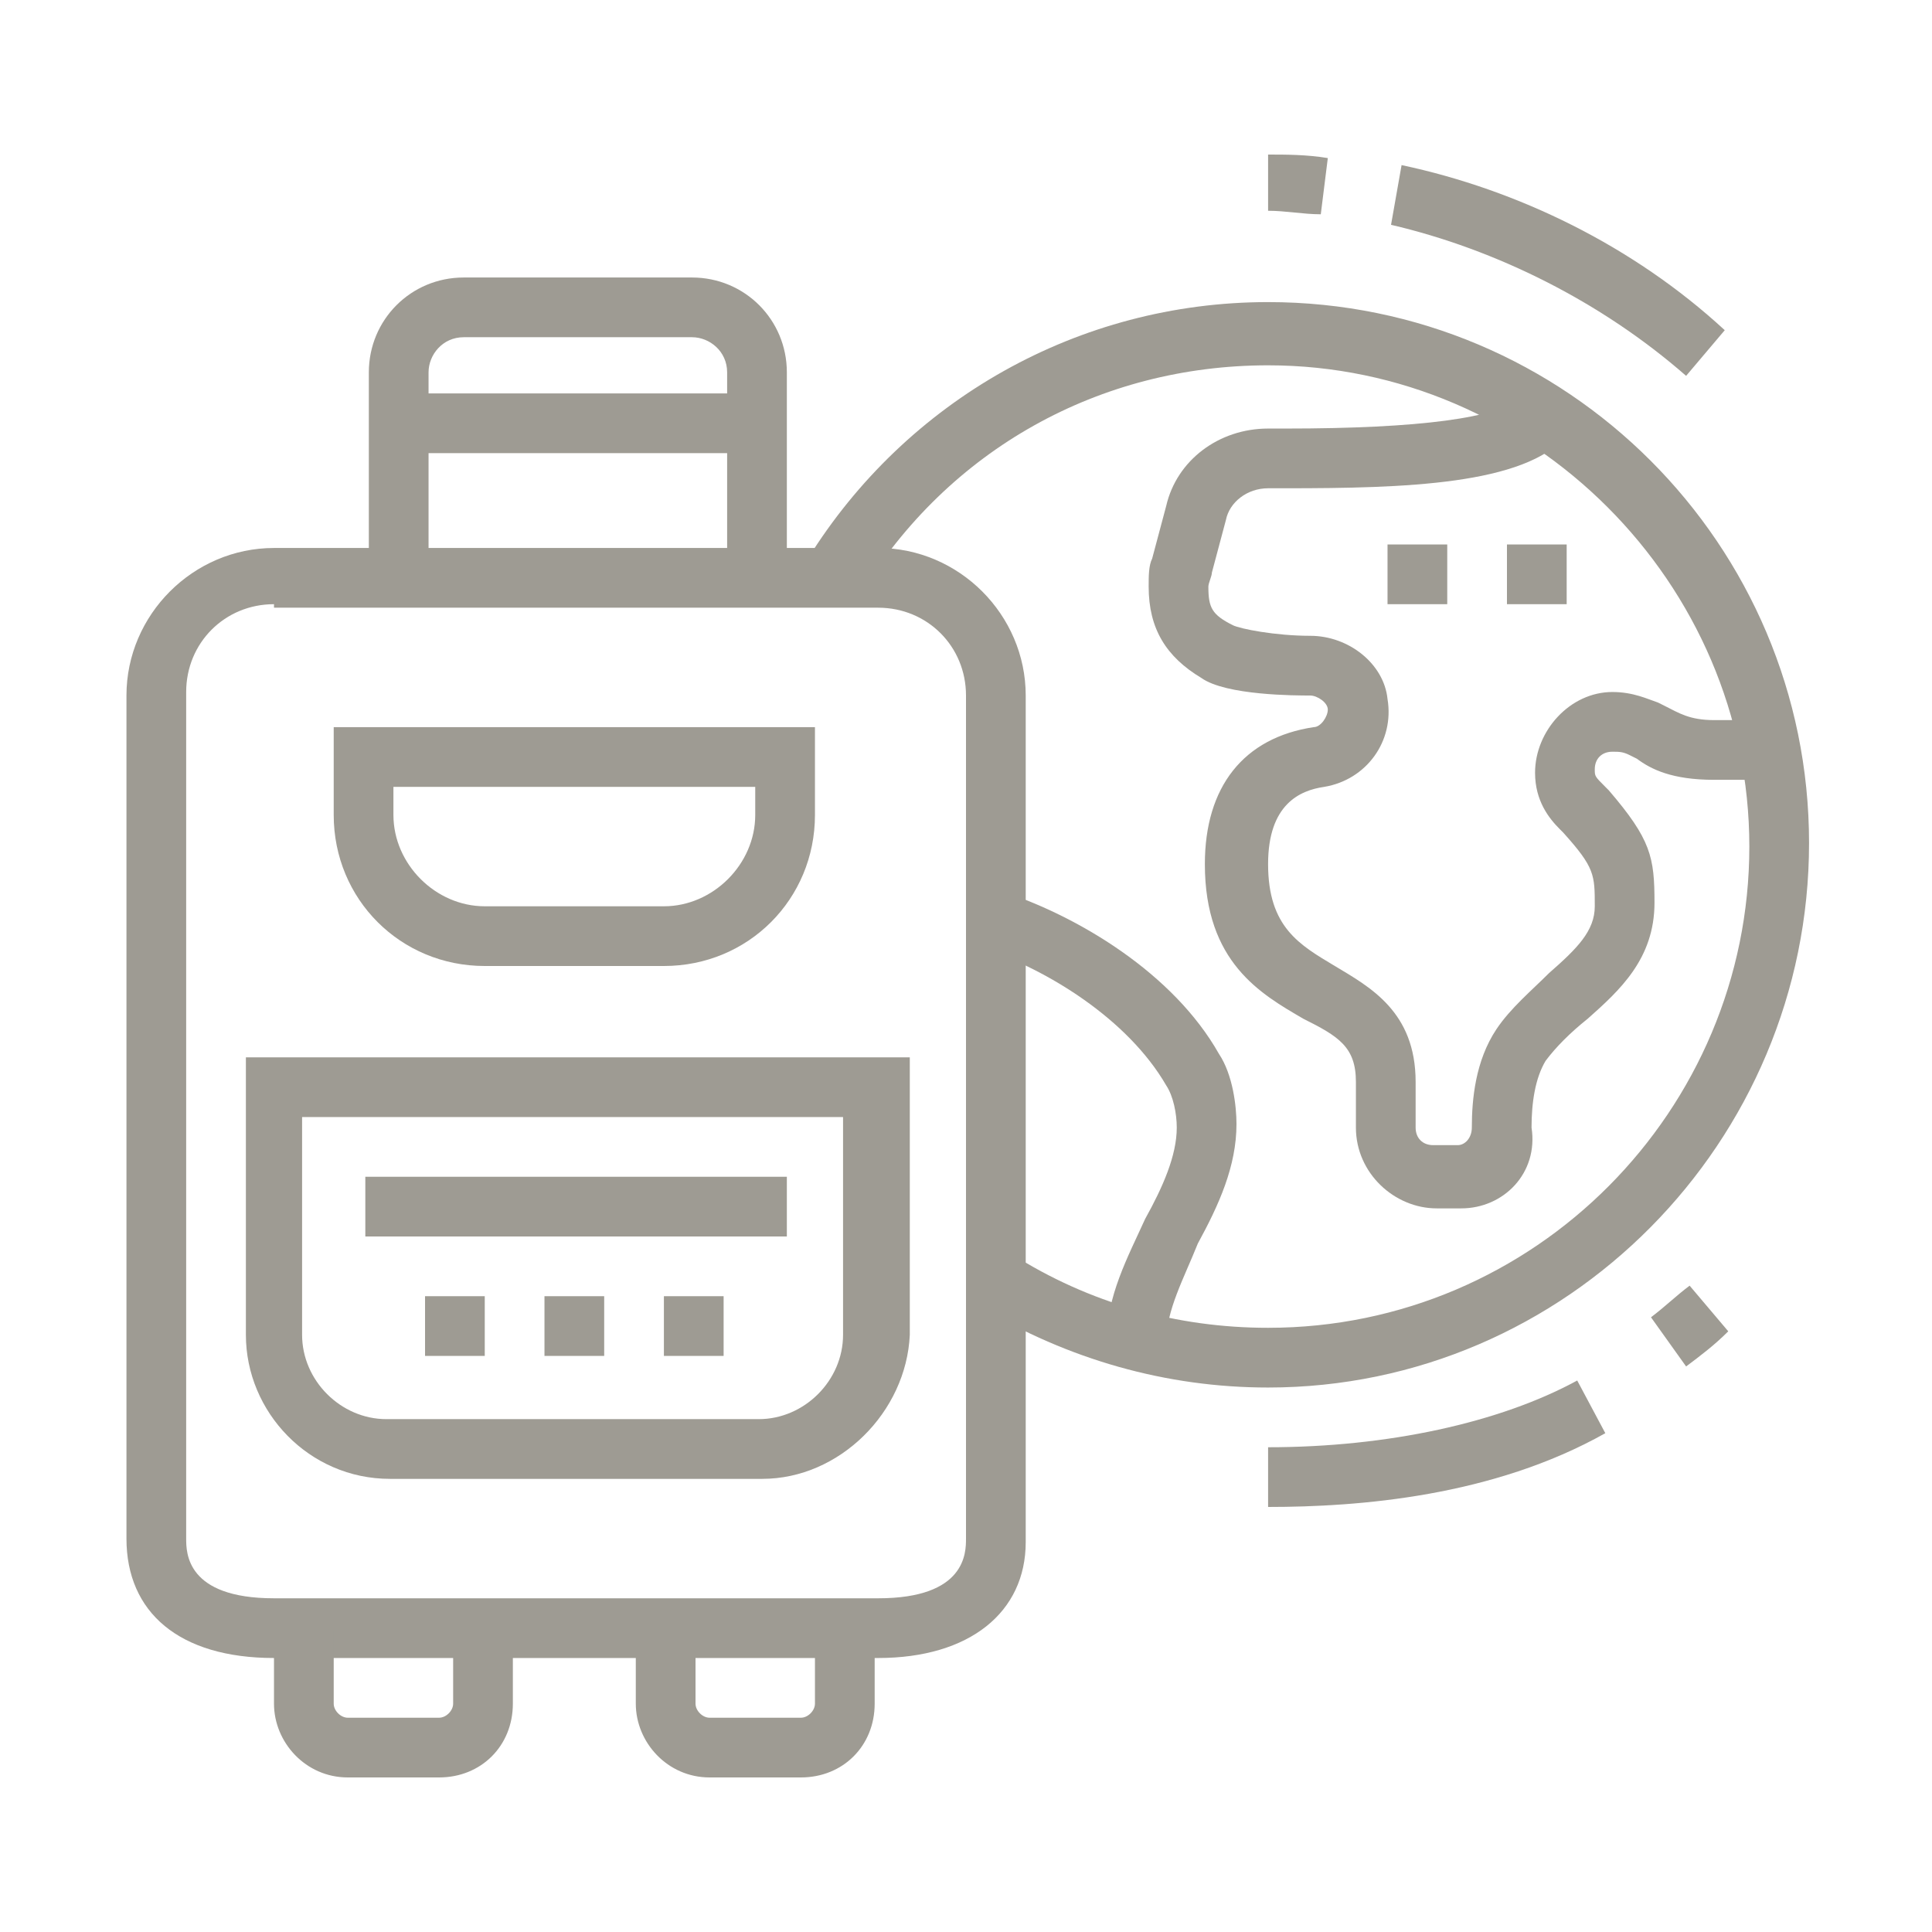 <?xml version="1.0" encoding="utf-8"?>
<!-- Generator: Adobe Illustrator 24.1.0, SVG Export Plug-In . SVG Version: 6.00 Build 0)  -->
<svg version="1.1" id="Layer_1" xmlns="http://www.w3.org/2000/svg" xmlns:xlink="http://www.w3.org/1999/xlink" x="0px" y="0px"
	 width="55px" height="55px" viewBox="0 0 55 55" style="enable-background:new 0 0 55 55;" xml:space="preserve">
<style type="text/css">
	.st0{display:none;}
	.st1{display:inline;}
	.st2{fill:#9E9B93;}
</style>
<g class="st0">
	<g class="st1">
		<path class="st2" d="M38.8,21.6H26.2c-0.8,0-1.5-0.3-2-0.9l-3.5-4.1c-0.6-0.7-0.5-1.8,0.2-2.4l0.9-0.8c0.5-0.5,1.3-0.6,1.9-0.3
			l3.1,1.5h2.2v1.7h-2.6l-3.4-1.7l-0.9,0.8l3.5,4c0.2,0.2,0.5,0.3,0.7,0.3h12.6c0.1,0,0.2,0,0.2-0.1c0.1-0.1,0.1-0.2,0.1-0.3
			c-0.8-2.1-1.8-3.1-3.2-3.1h-2.5v-1.7h2.5c3.2,0,4.4,3,4.8,4.2c0.3,0.7,0.1,1.5-0.4,2C39.9,21.4,39.3,21.6,38.8,21.6z"/>
		<path class="st2" d="M33.7,18.5L31.3,13l-2.5,0l1.9,4.8L29,18.5l-1.9-4.9C27,13,27.1,12.5,27.4,12c0.3-0.4,0.8-0.7,1.4-0.7h2.6
			c0.7,0,1.2,0.4,1.5,1l2.4,5.6L33.7,18.5z"/>
		<path class="st2" d="M47.6,25.9h-24v-1.7h24V8.8H25.4V7.1h22.3c0.9,0,1.7,0.8,1.7,1.7v15.4C49.4,25.1,48.6,25.9,47.6,25.9z"/>
		<rect x="42.5" y="10.5" class="st2" width="1.7" height="1.7"/>
		<rect x="42.5" y="13.9" class="st2" width="1.7" height="1.7"/>
		<rect x="42.5" y="17.3" class="st2" width="1.7" height="1.7"/>
		<path class="st2" d="M6.3,14.1l-0.6-3.3c-0.1-0.3-0.1-0.7-0.1-1.1c0-3.4,2.4-6.2,5.7-6.8l0.3,1.7C9.2,5,7.4,7.1,7.4,9.6
			c0,0.3,0,0.6,0.1,0.8L8,13.8L6.3,14.1z"/>
		<path class="st2" d="M30.6,40l-0.3-1.7l2.7-0.5c2.5-0.4,4.3-2.5,4.3-5.1h1.7c0,3.4-2.4,6.2-5.7,6.8L30.6,40z"/>
		<rect x="13.3" y="2.4" transform="matrix(0.986 -0.164 0.164 0.986 -0.345 2.372)" class="st2" width="1.8" height="1.7"/>
		<path class="st2" d="M13.7,35.6L9.1,10.2c0-0.2-0.1-0.4-0.1-0.6c0-1.7,1.2-3.1,2.9-3.4l15.4-2.6c0.2,0,0.4-0.1,0.6-0.1
			c1.7,0,3.1,1.2,3.4,2.9l0.2,1.3l-1.7,0.3l-0.2-1.3c-0.1-0.8-0.8-1.4-1.7-1.4c-0.1,0-0.2,0-0.3,0L12.2,7.9
			c-0.8,0.1-1.4,0.8-1.4,1.7c0,0.1,0,0.2,0,0.3l4.6,25.4L13.7,35.6z"/>
		<path class="st2" d="M19.9,38.3l-0.3-1.7l12.9-2.1c0.8-0.1,1.4-0.8,1.4-1.7c0-0.1,0-0.2,0-0.3l-1.2-7.3l1.7-0.3l1.2,7.3
			c0,0.2,0.1,0.4,0.1,0.6c0,1.7-1.2,3.1-2.9,3.4L19.9,38.3z"/>
		<rect x="23.6" y="32.6" transform="matrix(0.986 -0.164 0.164 0.986 -5.159 4.467)" class="st2" width="1.6" height="1.7"/>
		<rect x="20.5" y="28.7" transform="matrix(0.986 -0.165 0.165 0.986 -4.502 4.921)" class="st2" width="13.6" height="1.7"/>
		<path class="st2" d="M20.2,45.5h-1.7v-3.3c0-1.4,0.3-3.7,0.7-7.1c0.3-2.2,0.6-4.9,1-8.3l0.9,0l-0.9-0.1c0-0.5-0.4-0.8-0.9-0.8
			c-0.4,0-0.7,0.2-0.8,0.6l-4.1,11.9l-1.6-0.6l4.1-11.9c0.4-1,1.3-1.7,2.4-1.7c1.4,0,2.6,1.2,2.6,2.6c0,0.1,0,0.2,0,0.2
			c-0.4,3.4-0.7,6.1-1,8.3c-0.4,3.4-0.7,5.6-0.7,6.9V45.5z"/>
		<path class="st2" d="M11.7,48.4c-0.2-0.3-0.6-1-1-1.8c-1.9-3.1-5-8.4-5-11.3c0-4.5,0.3-7.3,1.9-9.1c1.5-1.7,3-3.2,4.1-4.2l1.1,1.3
			c-1.1,0.9-2.5,2.4-3.9,4c-1.3,1.4-1.5,4-1.5,8c0,2.4,3.1,7.6,4.7,10.4c0.5,0.8,0.9,1.5,1.1,1.9L11.7,48.4z"/>
		<path class="st2" d="M9.3,52.7l-0.9-2.2c-0.1-0.2-0.1-0.4-0.1-0.7c0-0.7,0.4-1.3,1.1-1.6l13.7-5.1c0.1-0.1,0.3-0.1,0.6-0.1
			c0.7,0,1.3,0.4,1.6,1.1l1.9,4.5l-1.6,0.7l-1.9-4.5L9.9,49.9l0.9,2.1L9.3,52.7z"/>
		<rect x="42.5" y="20.8" class="st2" width="1.7" height="1.7"/>
	</g>
</g>
<g class="st0">
	<g class="st1">
		<path class="st2" d="M13.2,45.6l-0.7-1.6c1.5-0.7,3.7-2.2,4.6-3.4c0.6-0.8,1.1-2.3,1.6-3.5c0.4-1,0.7-1.9,1-2.3l4-5.9
			c0.1-0.1,0.2-0.4,0.1-0.7c-0.1-0.3-0.3-0.6-0.6-0.6c-0.4-0.1-0.7,0.1-0.8,0.2l-7.2,6.8L14,33.3l7.2-6.8c0.6-0.6,1.5-0.8,2.4-0.6
			c0.9,0.2,1.7,1,1.9,1.9c0.1,0.7,0,1.4-0.4,2l-4,5.9c-0.2,0.3-0.5,1.1-0.8,2c-0.5,1.4-1.1,3-1.9,4C17.3,43.2,14.9,44.8,13.2,45.6z"
			/>
		<path class="st2" d="M3.5,52.4L2,51.6c0.4-0.8,0.9-1.6,1.4-2.5c1.4-2.4,3.1-5.4,4.7-9.6l4.2-11c0.4-0.9,0.9-1.8,1.5-2.6
			c0.7-0.8,1.5-1.6,2.3-2.1c1.1-0.7,1.9-1.3,2.8-2l1.1,1.3c-0.9,0.8-1.8,1.4-3,2.1c-0.7,0.5-1.4,1.1-1.9,1.8
			c-0.5,0.6-0.9,1.4-1.2,2.1l-4.2,11C8,44.5,6.3,47.5,4.9,50C4.4,50.8,3.9,51.7,3.5,52.4z"/>
		<path class="st2" d="M14,53.2l-1.5-0.8l1.6-3c1.7-2.7,3.7-3.6,5.4-4.5c1-0.5,2-0.9,2.8-1.7c0.8-0.7,1.5-1.6,2.2-4.2l1.7,0.4
			c-0.7,2.7-1.5,4-2.7,5c-1,1-2.2,1.5-3.3,2c-1.7,0.8-3.3,1.5-4.7,3.8L14,53.2z"/>
		<path class="st2" d="M28.1,41.2c-0.2,0-0.5-0.1-0.7-0.2l-8-3.7l0.7-1.6l8,3.7c2.1-10.1,8.2-18.9,17.2-24.9l-13.7-6
			c-7.7,6.3-13.1,15.1-14.6,24l-1.7-0.3c1.6-9.3,7.2-18.4,15.3-25c0.6-0.4,1.2-0.5,1.7-0.2l13.7,6c0.6,0.3,1,0.9,1,1.6
			c0,0.5-0.3,1-0.7,1.4c-8.6,5.7-14.4,14.2-16.5,23.9C29.5,40.7,28.9,41.2,28.1,41.2z"/>
		<rect x="34.1" y="6.4" transform="matrix(0.4 -0.916 0.916 0.4 7.65 40.76)" class="st2" width="1.7" height="16.4"/>
		<path class="st2" d="M33.5,23.6l-1.4-1c0.3-0.4,0.5-0.7,0.8-0.9c0.2-0.2,0.3-0.4,0.5-0.6c0.4-0.5,0.7-0.8,1.1-1.2l0.3-0.3l1.2,1.2
			L35.8,21c-0.4,0.4-0.7,0.7-1,1.1c-0.2,0.2-0.4,0.4-0.6,0.7C34,23,33.8,23.3,33.5,23.6z"/>
		<path class="st2" d="M29.4,31.1l-1.6-0.7c1-2.3,2.1-4.2,3.2-5.9l1.4,0.9C31.4,27.1,30.3,28.9,29.4,31.1z"/>
		<path class="st2" d="M27.9,26.2l-1.5-0.8c1.4-2.7,2.5-4.6,4.2-6.7l1.3,1.1C30.3,21.8,29.2,23.6,27.9,26.2z"/>
		<path class="st2" d="M29.7,40.2l-1.5-0.8c3.8-7.1,9.6-12.9,17.1-17l-4.3-3l1-1.4l4.3,3c0.5,0.3,0.7,0.8,0.7,1.4
			c0,0.6-0.3,1.1-0.9,1.5C38.9,27.8,33.3,33.3,29.7,40.2z"/>
		<rect x="39.7" y="20.5" transform="matrix(0.584 -0.812 0.812 0.584 -1.985 42.638)" class="st2" width="1.7" height="5.4"/>
		<polygon class="st2" points="36.7,2.7 35,2.7 35,4.4 36.7,4.4 36.7,2.7 		"/>
		<polygon class="st2" points="41.8,4.4 40.1,4.4 40.1,6.1 41.8,6.1 41.8,4.4 		"/>
		<polygon class="st2" points="52.1,18.1 50.4,18.1 50.4,19.8 52.1,19.8 52.1,18.1 		"/>
		<polygon class="st2" points="50.4,13 48.7,13 48.7,14.7 50.4,14.7 50.4,13 		"/>
		<polygon class="st2" points="47,7.8 45.3,7.8 45.3,9.5 47,9.5 47,7.8 		"/>
		<polygon class="st2" points="31.6,1.8 29.8,1.8 29.8,3.5 31.6,3.5 31.6,1.8 		"/>
		<polygon class="st2" points="26.4,2.7 24.7,2.7 24.7,4.4 26.4,4.4 26.4,2.7 		"/>
		<polygon class="st2" points="21.3,4.4 19.6,4.4 19.6,6.1 21.3,6.1 21.3,4.4 		"/>
		<polygon class="st2" points="31.6,44.7 29.8,44.7 29.8,46.4 31.6,46.4 31.6,44.7 		"/>
		<polygon class="st2" points="53,23.2 51.3,23.2 51.3,25 53,25 53,23.2 		"/>
		<polygon class="st2" points="52.1,28.4 50.4,28.4 50.4,30.1 52.1,30.1 52.1,28.4 		"/>
		<polygon class="st2" points="50.4,33.5 48.7,33.5 48.7,35.2 50.4,35.2 50.4,33.5 		"/>
		<polygon class="st2" points="36.7,43.8 35,43.8 35,45.5 36.7,45.5 36.7,43.8 		"/>
		<polygon class="st2" points="41.8,42.1 40.1,42.1 40.1,43.8 41.8,43.8 41.8,42.1 		"/>
		<polygon class="st2" points="47,38.7 45.3,38.7 45.3,40.4 47,40.4 47,38.7 		"/>
		<polygon class="st2" points="10.1,23.2 8.4,23.2 8.4,25 10.1,25 10.1,23.2 		"/>
		<polygon class="st2" points="11,18.1 9.3,18.1 9.3,19.8 11,19.8 11,18.1 		"/>
		<polygon class="st2" points="12.7,13 11,13 11,14.7 12.7,14.7 12.7,13 		"/>
		<polygon class="st2" points="16.1,7.8 14.4,7.8 14.4,9.5 16.1,9.5 16.1,7.8 		"/>
	</g>
</g>
<g class="st0">
	<g class="st1">
		<rect x="23.6" y="34.5" class="st2" width="1.7" height="2.6"/>
		<rect x="23.6" y="38.8" class="st2" width="1.7" height="2.6"/>
		<rect x="23.6" y="43" class="st2" width="1.7" height="2.6"/>
		<rect x="28.8" y="34.5" class="st2" width="10.3" height="1.7"/>
		<rect x="28.8" y="37.9" class="st2" width="6.9" height="1.7"/>
		<rect x="28.8" y="43.9" class="st2" width="6.9" height="1.7"/>
		<path class="st2" d="M49.4,39.6h-8.6v-5.1h8.6V39.6z M42.5,37.9h5.1v-1.7h-5.1V37.9z"/>
		<rect x="47.6" y="41.3" class="st2" width="1.7" height="1.7"/>
		<rect x="44.2" y="41.3" class="st2" width="1.7" height="1.7"/>
		<rect x="36.6" y="6.3" transform="matrix(0.739 -0.674 0.674 0.739 4.943 27.081)" class="st2" width="1.7" height="1.7"/>
		<rect x="29" y="10.4" transform="matrix(0.776 -0.63 0.63 0.776 0.168 23.026)" class="st2" width="7.1" height="1.7"/>
		
			<rect x="45.8" y="22.5" transform="matrix(0.707 -0.707 0.707 0.707 -2.531 40.527)" class="st2" width="3.8" height="1.7"/>
		
			<rect x="33.5" y="21.9" transform="matrix(0.781 -0.625 0.625 0.781 -6.246 27.699)" class="st2" width="5.7" height="1.7"/>
		<path class="st2" d="M27,29.3l-16.2-1.7c-0.9-0.1-1.7-0.9-1.7-1.8c0-0.5,0.2-1,0.6-1.4l2.8-2.6c0.6-0.6,1.3-1.1,2.1-1.4
			c0.8-0.3,1.6-0.5,2.5-0.5h16.1v1.7H17c-0.6,0-1.2,0.1-1.8,0.4c-0.6,0.2-1.1,0.6-1.5,1l-2.8,2.7c0,0-0.1,0.1-0.1,0.1
			c0,0.1,0.1,0.1,0.1,0.1l16.2,1.7L27,29.3z"/>
		<path class="st2" d="M15.9,41.3c-0.5,0-1,0-1.5-0.1L4.4,39.1c-1.3-0.3-2.2-1.4-2.2-2.7c0-0.9,0.5-1.8,1.3-2.3l1.3-0.9
			c0.4-0.3,0.9-0.4,1.4-0.4h4.6c0.2,0,0.4-0.1,0.5-0.2l7-5.6l1.1,1.3l-7.1,5.7c-0.5,0.4-1,0.5-1.6,0.5H6.2c-0.2,0-0.3,0-0.5,0.1
			l-1.3,0.9c-0.3,0.2-0.5,0.5-0.5,0.9c0,0.5,0.3,0.9,0.8,1l10,2.1c0.3,0,0.8,0.1,1.2,0.1c1.6,0,3.3-0.4,4.8-1.1l0.7,1.5
			C19.7,40.9,17.8,41.3,15.9,41.3z"/>
		<path class="st2" d="M34.8,29.9l-0.9-1.4c0.1-0.1,14-11.5,14.1-11.5c1-1,2.2-2.9,2.2-4.7c0-2.5-2.3-3.4-4.3-3.4
			c-3.1,0-4.1,0.9-11,6.8c-1.9,1.6-4.1,3.5-7,5.9l-1.1-1.3c2.8-2.4,5.1-4.3,7-5.9c7-5.9,8.4-7.2,12.1-7.2c3,0,6,1.6,6,5.1
			c0,2.4-1.5,4.7-2.7,6C49,18.3,34.9,29.8,34.8,29.9z"/>
		<path class="st2" d="M49.4,32.8h-1.7V31h1.7c0.5,0,0.9-0.2,1.2-0.5c0.3-0.3,0.5-0.8,0.5-1.3c0-0.9-0.9-1.6-1.9-1.6h-2.4v4.3h-1.7
			v-4.3c0-0.9,0.8-1.7,1.7-1.7h2.4c1.9,0,3.5,1.4,3.6,3.2c0,1-0.3,1.9-0.9,2.5C51.2,32.4,50.3,32.8,49.4,32.8z"/>
		<path class="st2" d="M49.4,49H21.9c-0.9,0-1.7-0.8-1.7-1.7V32.8c0-0.9,0.8-1.7,1.7-1.7h26.6v1.7H21.9v14.6h27.4
			c0.9,0,1.7-0.8,1.7-1.7V29.3h1.7v16.3C52.8,47.5,51.2,49,49.4,49z"/>
	</g>
</g>
<g>
	<g>
		<path class="st2" d="M21.7,42.1H11.1c-2.3,0-4.1-1.9-4.1-4.1v-7.9h18.9v7.9C25.8,40.2,23.9,42.1,21.7,42.1z M8.6,31.8v6.2
			c0,1.3,1.1,2.4,2.4,2.4h10.6c1.3,0,2.4-1.1,2.4-2.4v-6.2H8.6z"/>
		<rect x="10.4" y="33.5" class="st2" width="12" height="1.7"/>
		<path class="st2" d="M37.6,6.1c-0.5,0-1-0.1-1.5-0.1V4.4c0.5,0,1.1,0,1.7,0.1L37.6,6.1z"/>
		<path class="st2" d="M25,47.2H7.8c-2.7,0-4.2-1.3-4.2-3.4V19.8c0-2.3,1.9-4.2,4.2-4.2H25c2.3,0,4.2,1.9,4.2,4.2v24.1
			C29.2,45.9,27.6,47.2,25,47.2z M7.8,17.2c-1.4,0-2.5,1.1-2.5,2.5v24.1c0,0.4,0,1.7,2.5,1.7H25c2.5,0,2.5-1.3,2.5-1.7V19.8
			c0-1.4-1.1-2.5-2.5-2.5H7.8z"/>
		<path class="st2" d="M22.4,16.4h-1.7v-5.8c0-0.6-0.5-1-1-1h-6.5c-0.6,0-1,0.5-1,1v5.8h-1.7v-5.8c0-1.5,1.2-2.7,2.7-2.7h6.5
			c1.5,0,2.7,1.2,2.7,2.7V16.4z"/>
		<rect x="11.2" y="11.2" class="st2" width="10.3" height="1.7"/>
		<path class="st2" d="M22.8,50.6h-2.6c-1.2,0-2.1-1-2.1-2.1v-2.1h1.7v2.1c0,0.2,0.2,0.4,0.4,0.4h2.6c0.2,0,0.4-0.2,0.4-0.4v-2.1
			h1.7v2.1C24.9,49.7,24,50.6,22.8,50.6z"/>
		<path class="st2" d="M12.5,50.6H9.9c-1.2,0-2.1-1-2.1-2.1v-2.1h1.7v2.1c0,0.2,0.2,0.4,0.4,0.4h2.6c0.2,0,0.4-0.2,0.4-0.4v-2.1h1.7
			v2.1C14.6,49.7,13.7,50.6,12.5,50.6z"/>
		<path class="st2" d="M36.1,42.9v-1.7c3.4,0,6.6-0.7,8.8-1.9l0.8,1.5C42.5,42.6,38.7,42.9,36.1,42.9z"/>
		<path class="st2" d="M48,38.9l-1-1.4c0.4-0.3,0.7-0.6,1.1-0.9l1.1,1.3C48.8,38.3,48.4,38.6,48,38.9z"/>
		<path class="st2" d="M48,10.7c-2.4-2.1-5.4-3.6-8.4-4.3l0.3-1.7c3.3,0.7,6.6,2.3,9.2,4.7L48,10.7z"/>
		<polygon class="st2" points="13.8,36.9 12.1,36.9 12.1,38.6 13.8,38.6 13.8,36.9 		"/>
		<polygon class="st2" points="17.2,36.9 15.5,36.9 15.5,38.6 17.2,38.6 17.2,36.9 		"/>
		<polygon class="st2" points="20.6,36.9 18.9,36.9 18.9,38.6 20.6,38.6 20.6,36.9 		"/>
		<polygon class="st2" points="41.2,15.5 39.5,15.5 39.5,17.2 41.2,17.2 41.2,15.5 		"/>
		<polygon class="st2" points="44.6,15.5 42.9,15.5 42.9,17.2 44.6,17.2 44.6,15.5 		"/>
		<path class="st2" d="M41.6,34.4h-0.7c-1.2,0-2.3-1-2.3-2.3v-1.3c0-1-0.5-1.3-1.5-1.8c-1.2-0.7-2.8-1.6-2.8-4.4
			c0-2.2,1.1-3.6,3.1-3.9c0.2,0,0.4-0.3,0.4-0.5c0-0.2-0.3-0.4-0.5-0.4c-0.4,0-2.4,0-3.1-0.5c-1-0.6-1.5-1.4-1.5-2.6
			c0-0.3,0-0.6,0.1-0.8l0.4-1.5c0.3-1.3,1.5-2.2,2.9-2.2l0.5,0c3.8,0,6.1-0.3,6.7-0.9l1.3,1.1c-1.2,1.4-4.6,1.5-8,1.5l-0.5,0
			c-0.6,0-1.1,0.4-1.2,0.9l-0.4,1.5c0,0.1-0.1,0.3-0.1,0.4c0,0.6,0.1,0.8,0.7,1.1c0.2,0.1,1.2,0.3,2.2,0.3c1.1,0,2.1,0.8,2.2,1.8
			c0.2,1.2-0.6,2.3-1.8,2.5c-0.7,0.1-1.6,0.5-1.6,2.2c0,1.8,0.9,2.3,1.9,2.9c1,0.6,2.3,1.3,2.3,3.3v1.3c0,0.3,0.2,0.5,0.5,0.5h0.7
			c0.2,0,0.4-0.2,0.4-0.5c0-0.8,0.1-1.9,0.7-2.8c0.4-0.6,1-1.1,1.5-1.6c0.8-0.7,1.3-1.2,1.3-1.9c0-0.9,0-1.1-0.9-2.1l-0.1-0.1
			c-0.3-0.3-0.7-0.8-0.7-1.6c0-1.2,1-2.3,2.2-2.3c0.6,0,1,0.2,1.3,0.3l0.2,0.1c0.4,0.2,0.7,0.4,1.4,0.4l1.5,0v1.7l-1.5,0
			c-1.2,0-1.8-0.3-2.2-0.6l-0.2-0.1c-0.2-0.1-0.3-0.1-0.5-0.1c-0.3,0-0.5,0.2-0.5,0.5c0,0.2,0,0.2,0.3,0.5l0.1,0.1
			c1.2,1.4,1.3,1.9,1.3,3.2c0,1.6-1,2.5-1.9,3.3c-0.5,0.4-0.9,0.8-1.2,1.2c-0.3,0.5-0.4,1.2-0.4,1.9C43.8,33.4,42.8,34.4,41.6,34.4z
			"/>
		<path class="st2" d="M18.9,27.5h-5.1c-2.4,0-4.3-1.9-4.3-4.3v-2.5h13.7v2.5C23.2,25.6,21.3,27.5,18.9,27.5z M11.2,22.4v0.8
			c0,1.4,1.2,2.6,2.6,2.6h5.1c1.4,0,2.6-1.2,2.6-2.6v-0.8H11.2z"/>
		<path class="st2" d="M36.1,39.5c-2.9,0-5.7-0.8-8.2-2.3l0.9-1.5c2.2,1.4,4.7,2.1,7.3,2.1c7.6,0,13.7-6.2,13.7-13.7
			s-6.2-13.7-13.7-13.7c-4.8,0-9.1,2.4-11.6,6.5L23,15.9c2.8-4.5,7.7-7.3,13.1-7.3c8.5,0,15.4,6.9,15.4,15.4S44.6,39.5,36.1,39.5z"
			/>
		<path class="st2" d="M33.2,38.2l-1.7,0c0-1.3,0.6-2.4,1.1-3.5c0.5-0.9,0.9-1.8,0.9-2.6c0-0.4-0.1-0.9-0.3-1.2
			c-1.1-1.9-3.4-3.3-5.2-3.9l0.6-1.6c2.1,0.7,4.8,2.3,6.1,4.6c0.4,0.6,0.5,1.5,0.5,2c0,1.2-0.5,2.3-1.1,3.4
			C33.7,36.4,33.2,37.3,33.2,38.2z"/>
	</g>
</g>
</svg>
